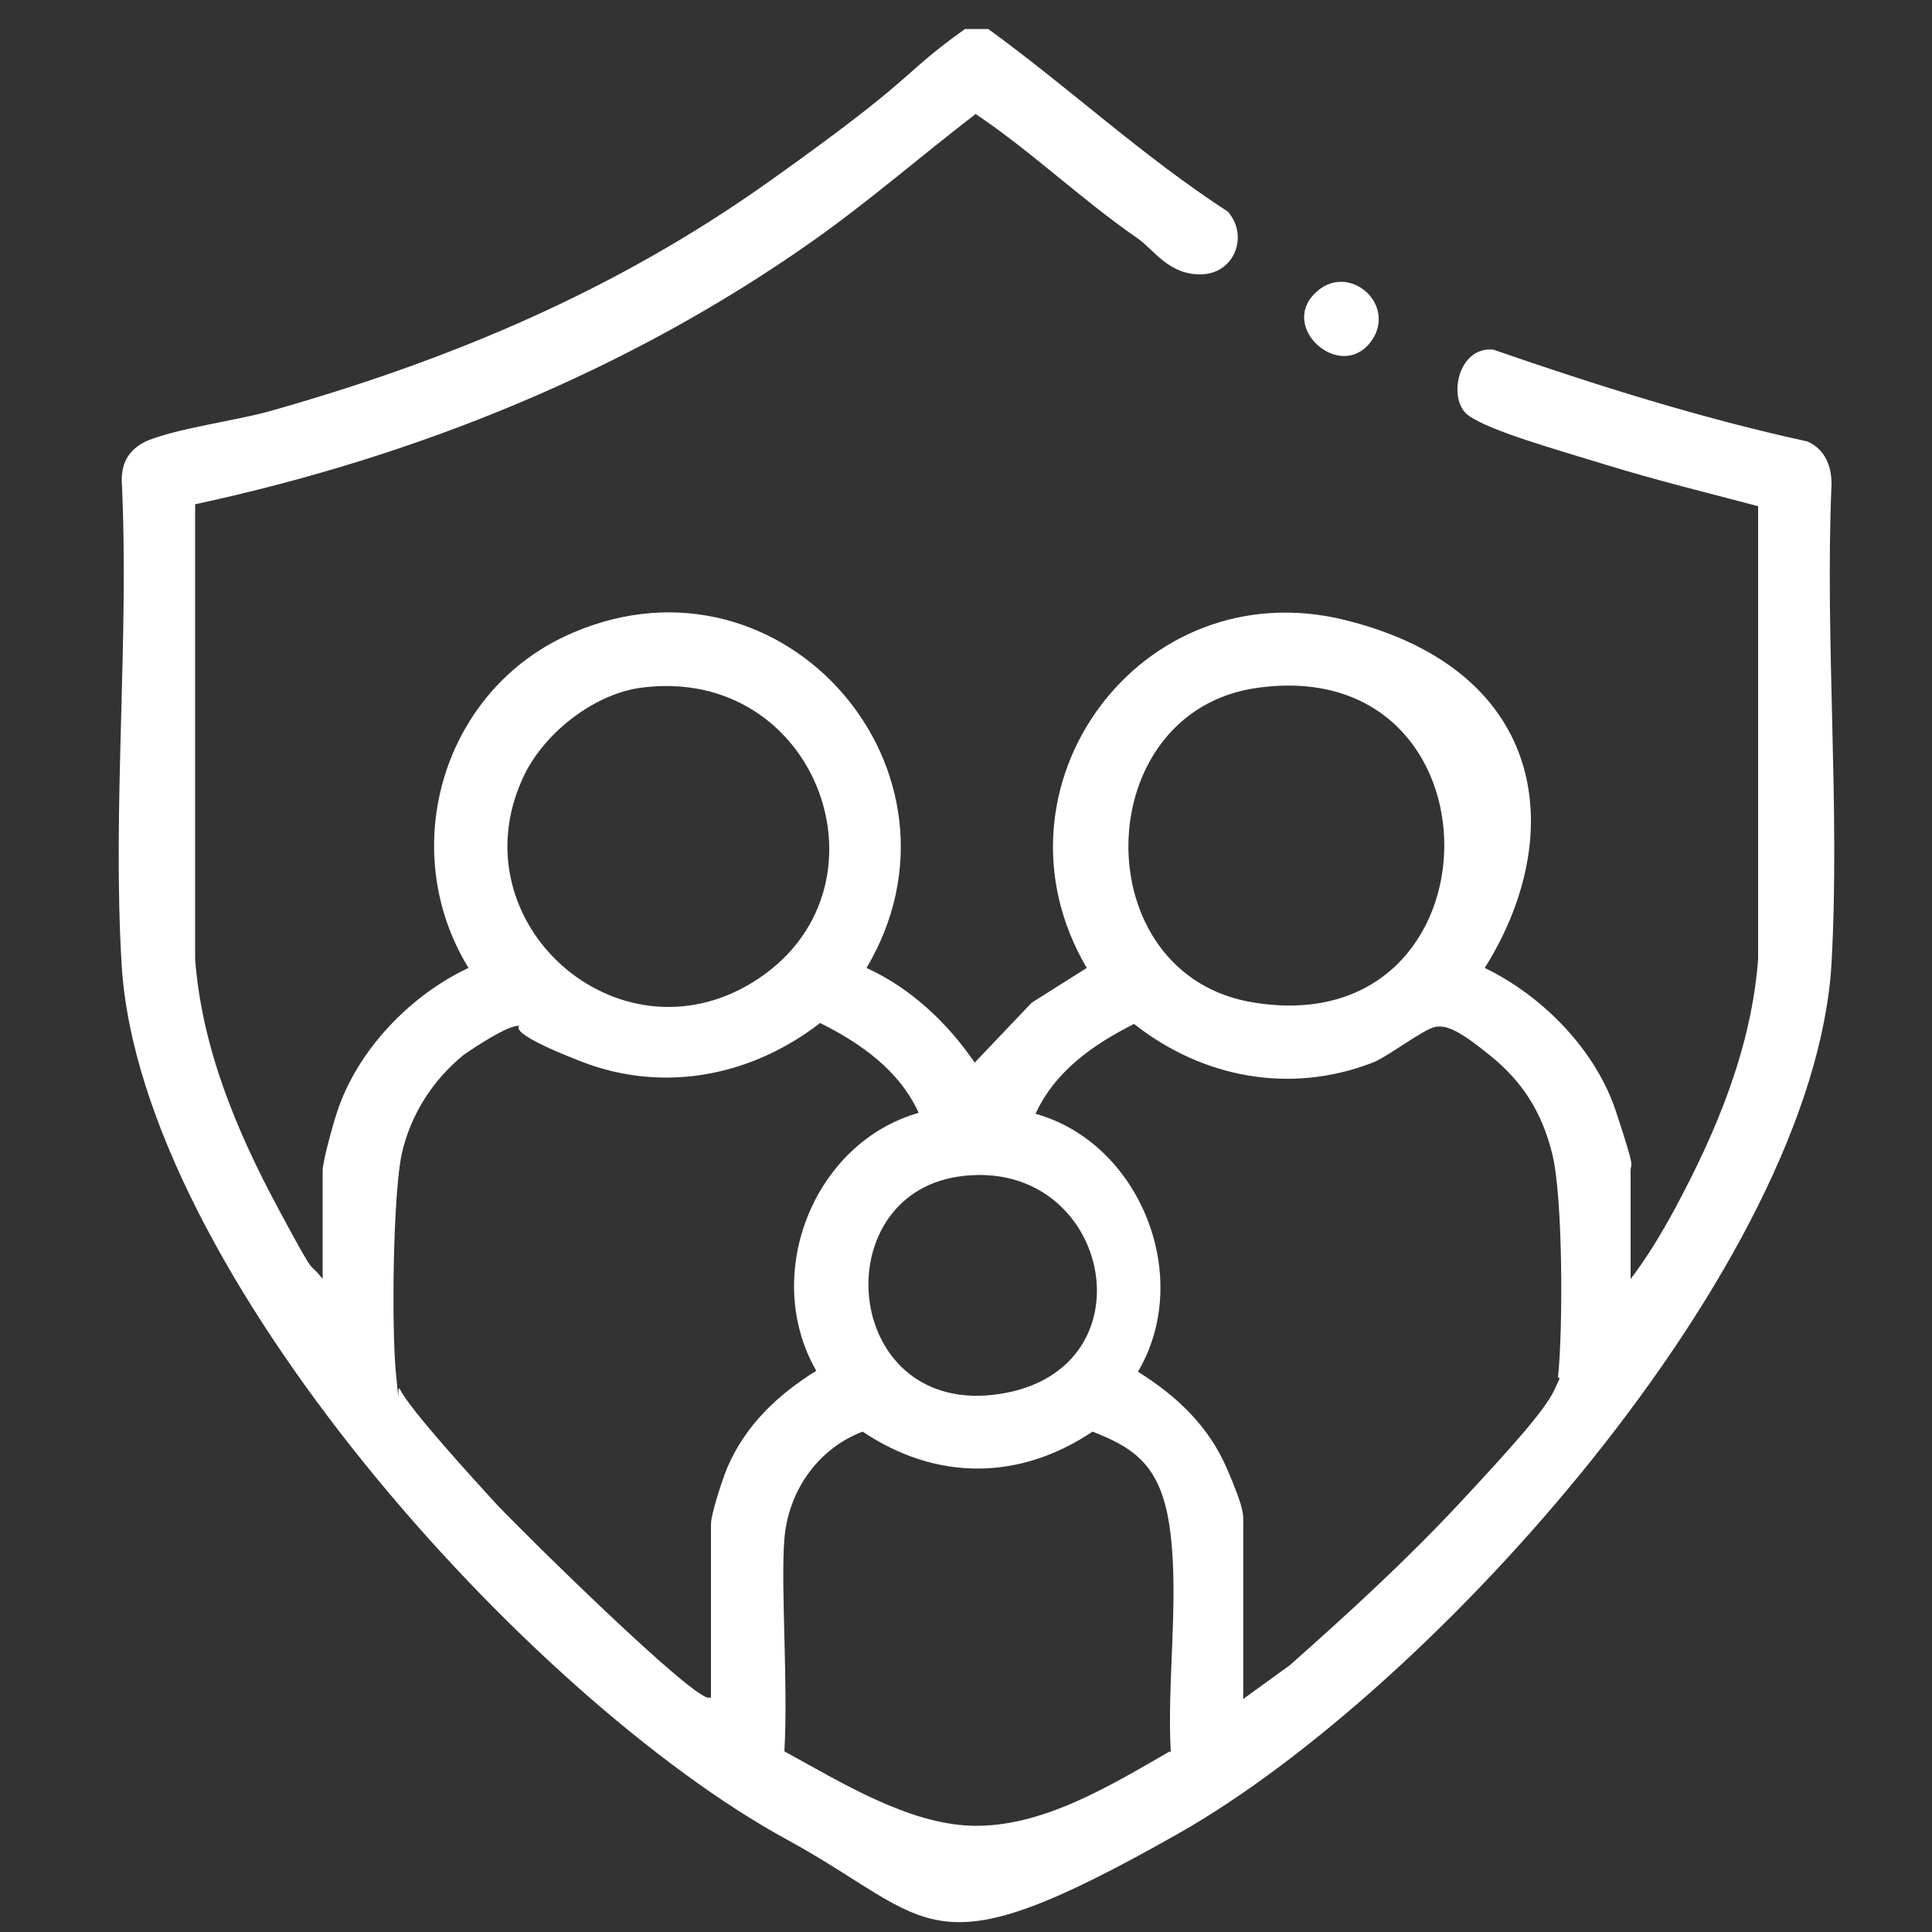 <?xml version="1.0" encoding="UTF-8"?>
<svg id="Calque_1" xmlns="http://www.w3.org/2000/svg" version="1.1" viewBox="0 0 200 200">
  <rect x="0" y="0" width="200" height="200" fill="#333333" stroke="none"/>
  <!-- Generator: Adobe Illustrator 29.0.1, SVG Export Plug-In . SVG Version: 2.1.0 Build 192)  -->
  <defs>
    <style>
      .st0 {
        fill: #fff;
      }
    </style>
  </defs>
  <path class="st0" d="M136.1,30.4c-3.6,3.6,2.6,9,5.7,5.1s-2.3-8.6-5.7-5.1Z"/>
  <path class="st0" d="M102.3,3c8.4,6.1,16,13.2,24.8,18.9,2.2,2.5.7,6.4-2.7,6.5s-5-2.6-6.6-3.7c-5.8-4-11-9-16.8-12.9-5.6,4.3-11,9-16.8,13.1-19.1,13.5-41.2,22.4-64,27.3v47.1c.7,9.2,4.3,17.8,8.6,25.8s2.9,5.1,4.6,7.3v-11.2c0-1,1.1-4.9,1.5-6.1,2.1-6.4,7.6-12.1,13.6-14.9-7.6-12.4-2.6-29,10.8-34.7,21.9-9.4,42.4,14.5,30.4,34.7,4.6,2.1,8.4,5.7,11.2,9.8l5.9-6.2,5.7-3.6c-11-18.7,5.6-41.3,26.8-36s22.9,22.5,14.4,36c6,2.9,11.5,8.5,13.6,14.9s1.5,5.1,1.5,6.1v11.2c1.7-2.2,3.3-4.9,4.6-7.3,4.3-8,7.9-16.6,8.6-25.8v-46.9c-5.3-1.4-10.6-2.7-15.8-4.3s-12-3.5-14.2-5.1-1.1-7.2,2.6-6.8c10.7,3.7,21.5,7.1,32.5,9.5,1.8.8,2.5,2.5,2.5,4.4-.7,16.3.9,33.4,0,49.6-1.8,31.2-41.3,75.2-67.6,90.1s-25,9.1-40.6.6c-26.7-14.6-66.8-59-68.8-90.4-1-16.4.8-33.8,0-50.3,0-2,.9-3.3,2.7-4.1,3.3-1.3,8.8-2,12.5-3,18.8-5.3,35.9-12.5,51.8-23.8s13.3-10.8,20.3-15.8h2.3ZM66.3,71.2c-5,.7-10.2,4.9-12.2,9.4-6.8,14.9,9.8,29.7,23.8,21.1,15.3-9.4,6.9-33-11.6-30.5ZM130.2,71.2c-17.6,2.4-18,29.9-.3,32.6,25.9,4.1,26.3-36.2.3-32.6ZM73.6,175.8v-18c0-1.1,1.2-4.7,1.7-5.9,1.9-4.4,5.2-7.5,9.2-10-5.7-9.9-.3-23.6,10.6-26.7-2-4.4-6-7.2-10.2-9.3-7.1,5.5-16.2,7.3-24.7,4s-6.1-3.7-6.5-3.7c-1.1-.1-4.7,2.3-5.7,3-3.2,2.6-5.5,6.2-6.4,10.2s-1.1,18-.6,22.9,0,.8.4,1.5c1,2.1,7.8,9.5,9.8,11.7s21.4,21.4,22.3,20.2ZM128.8,175.8l4.7-3.4c6.1-5.4,12.1-10.9,17.6-16.8s8.8-9.6,9.8-11.7.3-.8.4-1.5c.5-4.9.5-18.4-.6-22.9s-3.2-7.6-6.4-10.2-4.5-3.2-5.7-3-5.1,3.2-6.5,3.7c-8.5,3.3-17.6,1.6-24.7-4-4.2,2.1-8.2,4.9-10.2,9.3,10.8,3,16.4,16.9,10.6,26.7,4,2.5,7.3,5.6,9.2,10s1.7,4.8,1.7,5.9v18ZM99.2,121.8c-14,2.1-11.9,25,4.3,22.5s11.4-24.8-4.3-22.5ZM121.2,181.4c-.4-7.2.8-15.3,0-22.4s-3.5-9-8.1-10.8c-7.6,5.1-16.2,5.1-23.8,0-4.7,1.8-7.7,6.2-8.1,11.1s.4,14.9,0,22c5.7,3.1,12.7,7.5,19.4,7.7,7.3.2,14.4-4.2,20.5-7.7Z"/>
  <path class="st0" d="M136.1,30.4c3.4-3.4,8.7,1.4,5.7,5.1s-9.3-1.5-5.7-5.1Z"/>
</svg>